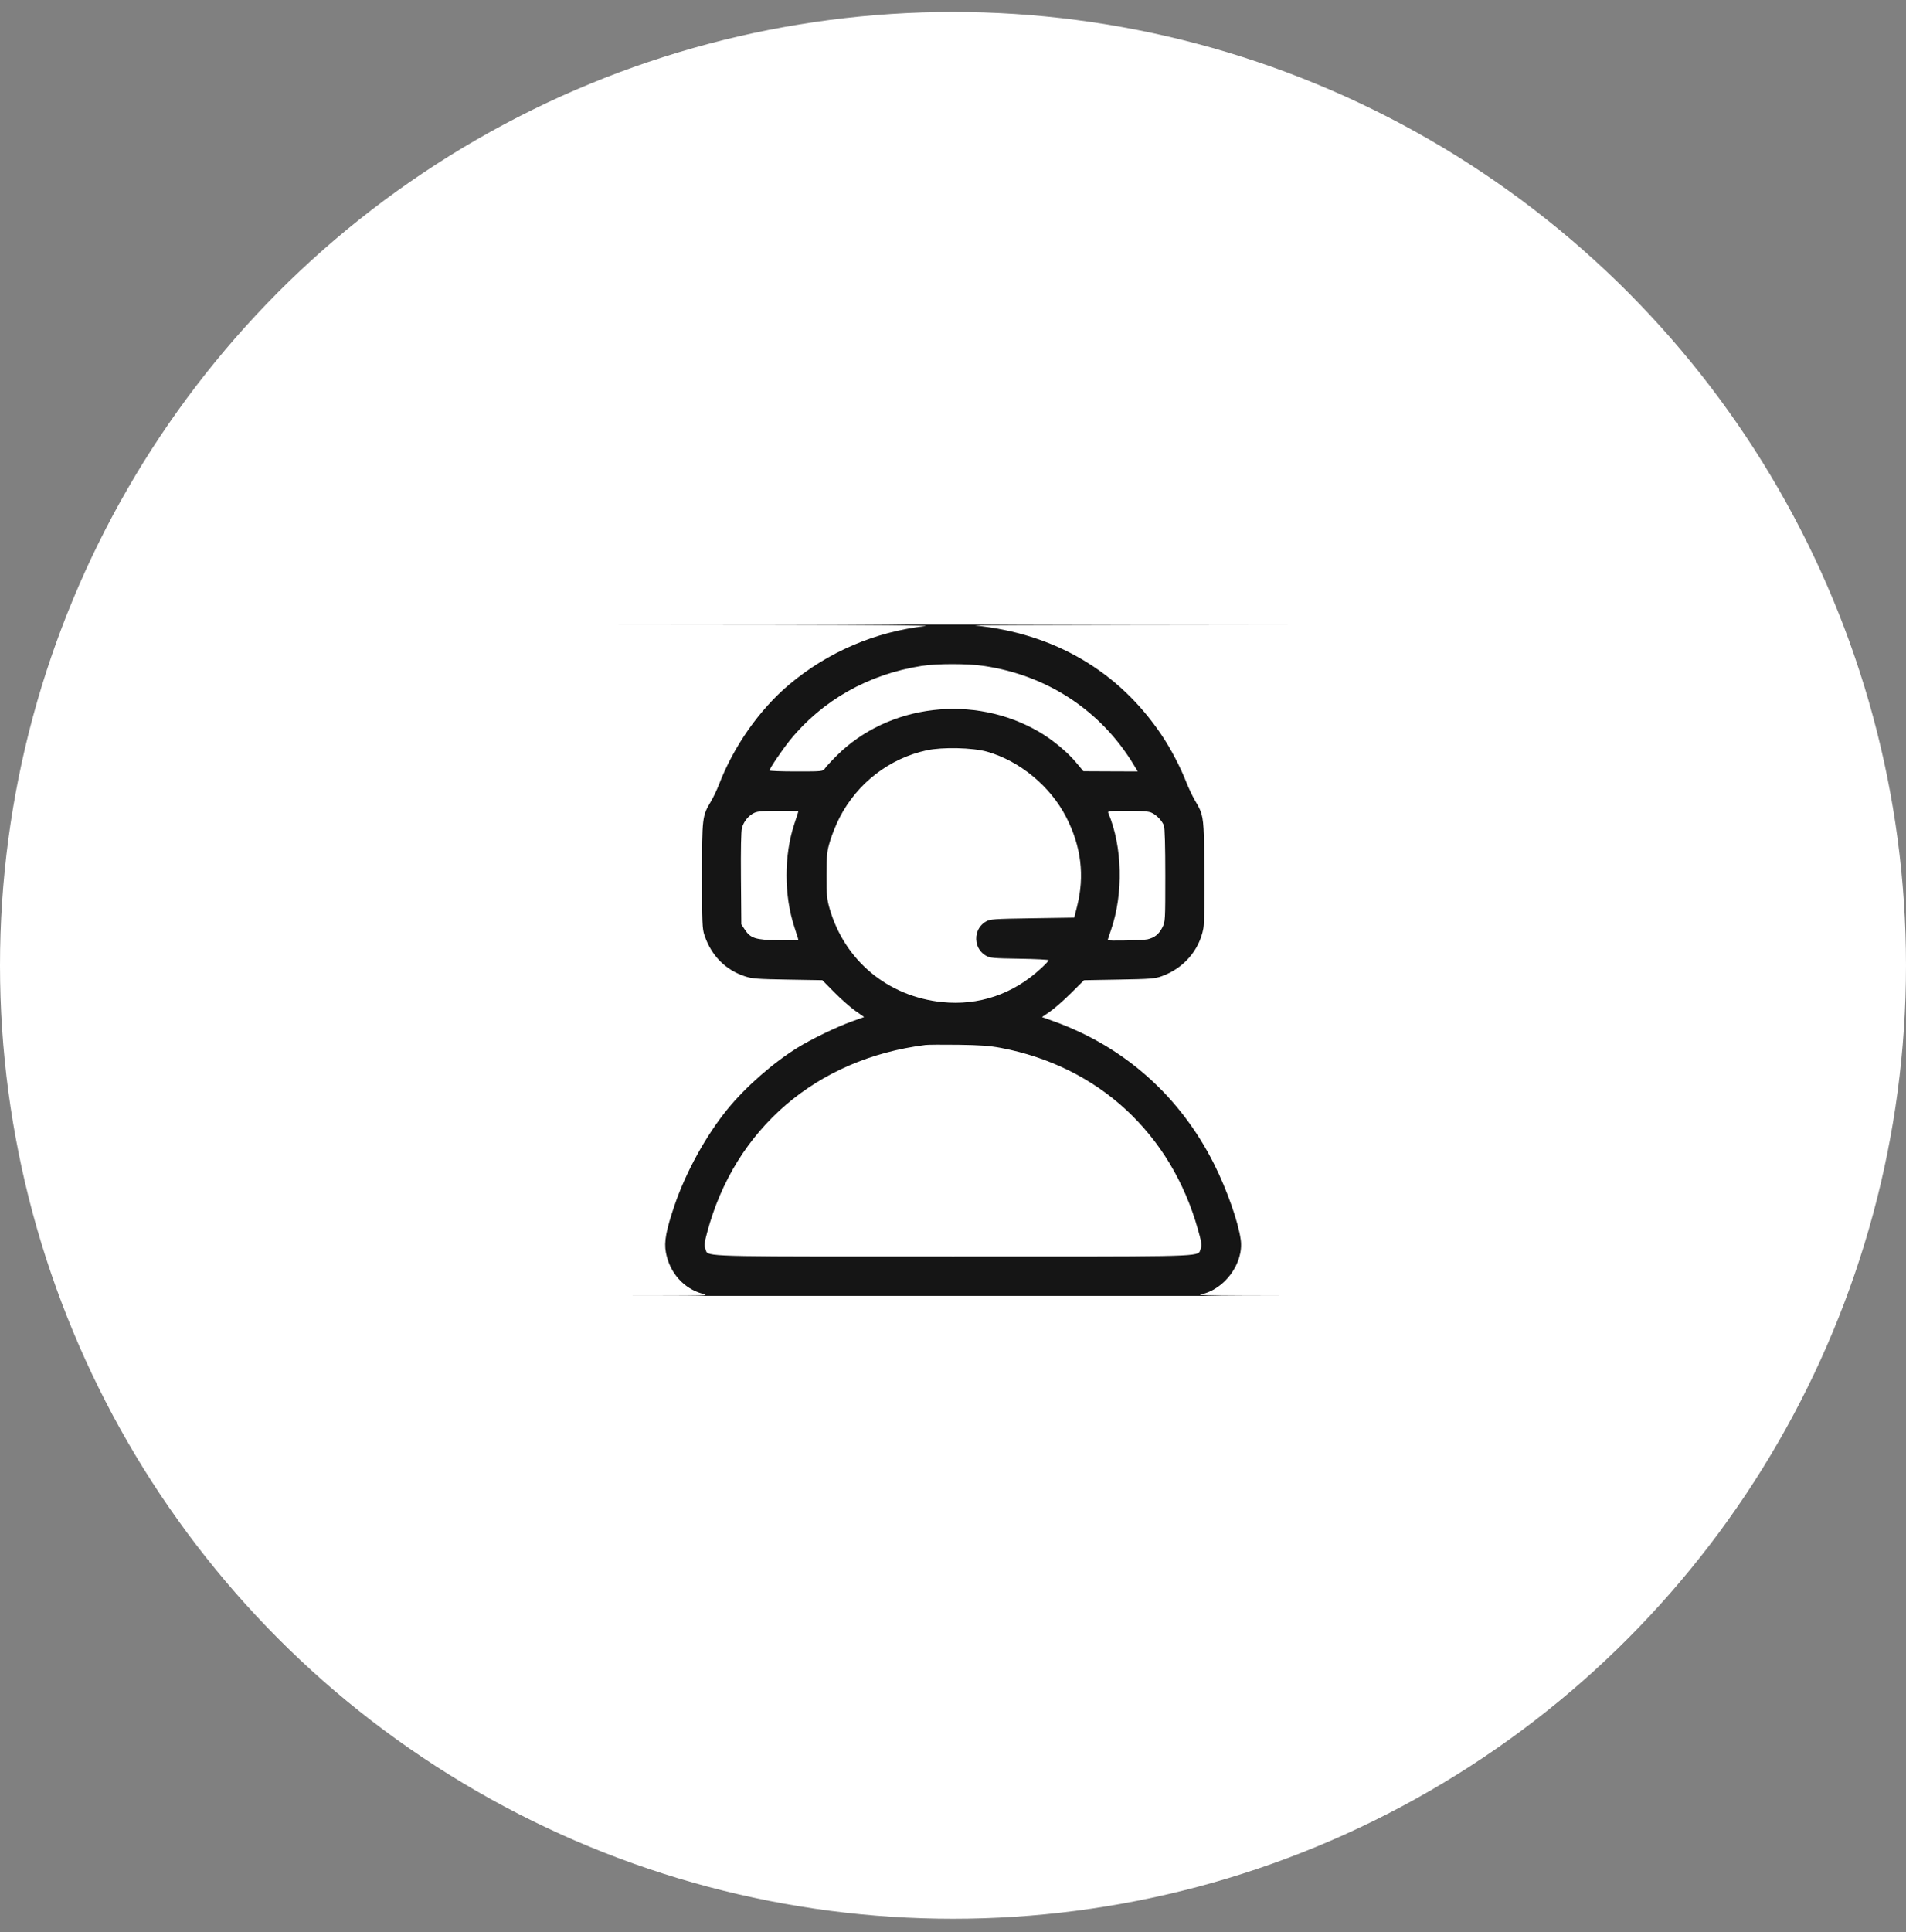 <?xml version="1.0" encoding="UTF-8"?> <svg xmlns="http://www.w3.org/2000/svg" width="75" height="76" viewBox="0 0 75 76" fill="none"><rect x="0" y="0" width="75" height="76" fill="#808080" stroke="none"/> <circle cx="37.5" cy="37.97" r="37.5" fill="white"></circle> <path fill-rule="evenodd" clip-rule="evenodd" d="M50.702 24.567H24.298L30.551 24.573C34.255 24.578 36.646 24.598 36.417 24.624C34.437 24.846 32.573 25.646 31.054 26.925C29.882 27.912 28.873 29.349 28.291 30.858C28.209 31.071 28.064 31.373 27.971 31.529C27.632 32.094 27.625 32.155 27.625 34.442C27.625 36.319 27.633 36.531 27.721 36.789C27.991 37.588 28.545 38.149 29.314 38.401C29.596 38.494 29.803 38.51 30.998 38.53L32.359 38.553L32.828 39.028C33.086 39.289 33.456 39.615 33.65 39.753L34.004 40.002L33.531 40.171C32.929 40.386 31.925 40.871 31.373 41.214C30.407 41.814 29.344 42.748 28.624 43.629C27.785 44.656 26.987 46.104 26.545 47.403C26.209 48.392 26.125 48.843 26.202 49.26C26.351 50.066 26.903 50.686 27.651 50.888C27.809 50.93 27.836 50.949 27.468 50.958C27.221 50.964 26.797 50.966 26.116 50.967L24.298 50.97H50.702L48.858 50.965C47.652 50.961 47.094 50.943 47.244 50.914C48.184 50.73 48.95 49.684 48.822 48.76C48.726 48.062 48.276 46.787 47.775 45.788C46.434 43.115 44.243 41.167 41.456 40.167L41.002 40.004L41.327 39.779C41.505 39.654 41.877 39.328 42.153 39.053L42.655 38.554L44.035 38.529C45.28 38.507 45.446 38.494 45.721 38.394C46.576 38.085 47.193 37.373 47.352 36.515C47.371 36.413 47.384 36.114 47.39 35.661C47.395 35.287 47.395 34.808 47.391 34.248C47.377 32.634 47.374 32.223 47.228 31.872C47.178 31.749 47.109 31.634 47.017 31.477C46.925 31.321 46.772 30.996 46.676 30.755C46.433 30.14 46.069 29.448 45.703 28.903C44.024 26.407 41.494 24.921 38.377 24.602C38.277 24.592 41.01 24.58 44.449 24.575L50.702 24.567ZM31.092 29.105C32.363 27.541 34.181 26.517 36.259 26.193C36.873 26.097 38.071 26.097 38.718 26.193C41.216 26.564 43.317 27.948 44.606 30.072L44.77 30.343L43.701 30.339L42.631 30.334L42.339 29.985C41.995 29.575 41.413 29.093 40.89 28.787C38.327 27.289 34.963 27.687 32.916 29.73C32.706 29.939 32.501 30.163 32.459 30.227C32.384 30.341 32.365 30.343 31.331 30.343C30.753 30.343 30.28 30.325 30.28 30.304C30.28 30.228 30.784 29.485 31.092 29.105ZM33.041 32.151C33.741 30.799 34.992 29.833 36.459 29.513C37.075 29.378 38.274 29.405 38.841 29.566C40.131 29.933 41.328 30.923 41.955 32.143C42.545 33.293 42.686 34.451 42.381 35.654L42.27 36.093L40.62 36.118C39.079 36.142 38.958 36.151 38.791 36.249C38.494 36.424 38.372 36.753 38.425 37.055C38.461 37.267 38.584 37.464 38.791 37.586C38.953 37.682 39.075 37.693 40.117 37.709C40.748 37.719 41.265 37.745 41.265 37.768C41.265 37.791 41.124 37.939 40.952 38.098C39.869 39.101 38.51 39.562 37.073 39.415C34.933 39.195 33.236 37.784 32.643 35.732C32.538 35.368 32.524 35.212 32.526 34.416C32.528 34.005 32.531 33.771 32.55 33.588C32.569 33.401 32.605 33.268 32.671 33.053C32.748 32.8 32.915 32.394 33.041 32.151ZM29.196 32.564C29.264 32.313 29.447 32.087 29.673 31.975C29.75 31.937 29.851 31.915 30.044 31.903C30.183 31.895 30.369 31.891 30.628 31.891C30.915 31.89 31.167 31.895 31.304 31.901C31.375 31.904 31.415 31.908 31.415 31.913C31.415 31.925 31.346 32.14 31.262 32.391C30.844 33.638 30.846 35.229 31.266 36.487C31.319 36.645 31.366 36.792 31.392 36.881C31.407 36.93 31.415 36.962 31.415 36.968C31.415 36.988 31.061 36.996 30.628 36.986C29.72 36.965 29.535 36.907 29.309 36.565L29.171 36.358L29.156 34.564C29.146 33.399 29.16 32.698 29.196 32.564ZM43.717 36.579C44.21 35.152 44.169 33.307 43.612 31.98C43.577 31.896 43.631 31.89 44.355 31.89C44.903 31.89 45.185 31.911 45.301 31.961C45.502 32.047 45.725 32.276 45.799 32.473C45.834 32.566 45.854 33.277 45.854 34.435C45.854 36.217 45.852 36.256 45.738 36.478C45.602 36.746 45.432 36.881 45.154 36.946C44.969 36.989 43.585 37.017 43.585 36.978C43.585 36.969 43.645 36.789 43.717 36.579ZM27.825 48.478C28.91 44.399 32.127 41.638 36.417 41.102C36.516 41.09 37.097 41.086 37.706 41.094C38.567 41.105 38.942 41.133 39.383 41.216C43.226 41.944 46.087 44.586 47.145 48.382C47.238 48.714 47.275 48.87 47.275 48.975C47.275 49.031 47.264 49.073 47.244 49.119C47.227 49.16 47.224 49.195 47.209 49.225C47.109 49.44 46.513 49.423 37.5 49.423C28.484 49.423 27.89 49.439 27.791 49.226C27.777 49.196 27.773 49.161 27.757 49.121C27.703 48.992 27.713 48.897 27.825 48.478Z" fill="#151515"></path> </svg> 